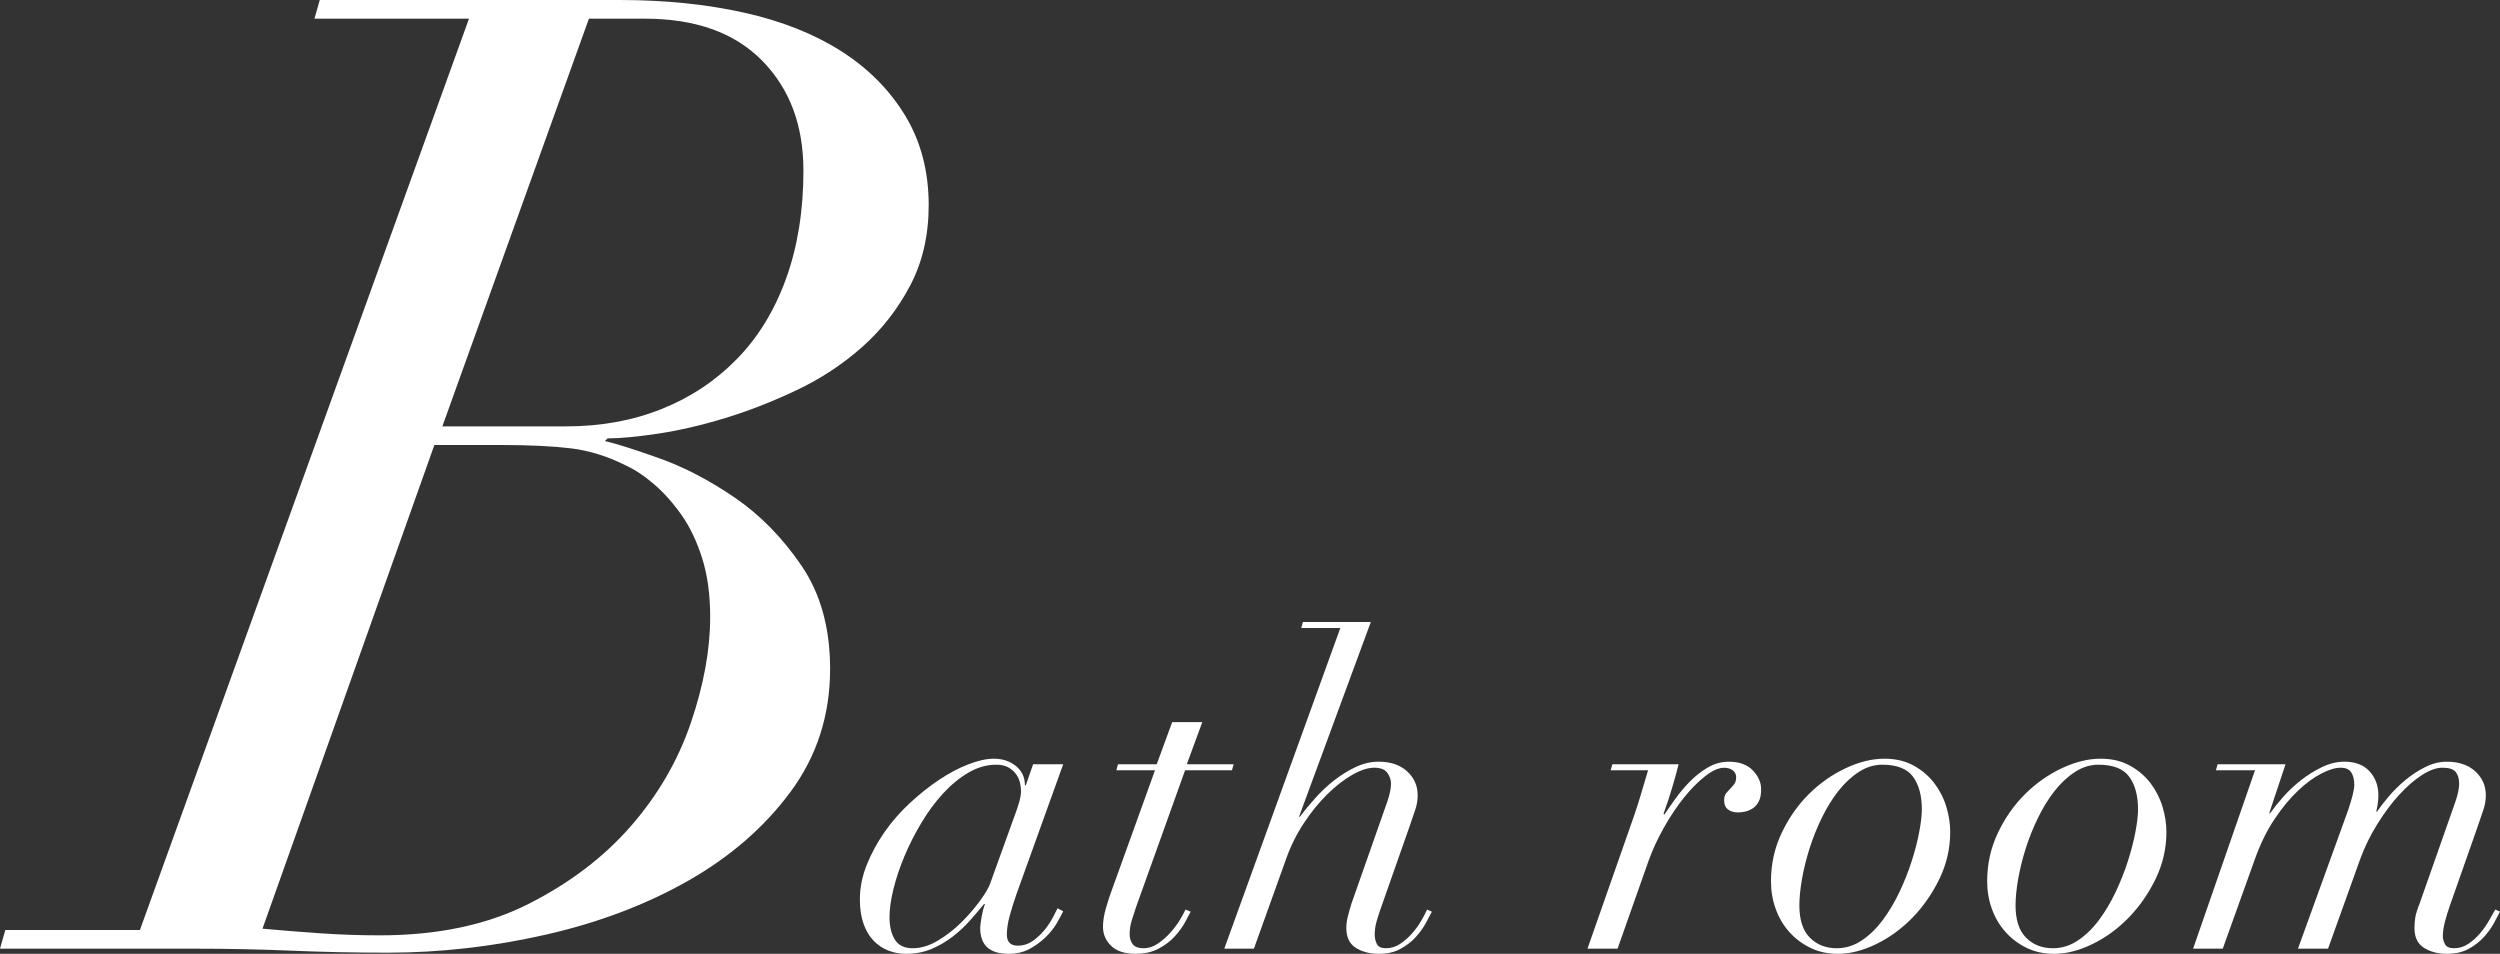 <?xml version="1.0" encoding="utf-8"?>
<!-- Generator: Adobe Illustrator 27.0.0, SVG Export Plug-In . SVG Version: 6.00 Build 0)  -->
<svg version="1.1" id="レイヤー_1" xmlns="http://www.w3.org/2000/svg" xmlns:xlink="http://www.w3.org/1999/xlink" x="0px"
	 y="0px" width="232.663px" height="88.768px" viewBox="0 0 232.663 88.768"
	 enable-background="new 0 0 232.663 88.768" xml:space="preserve">
<rect x="0" y="0" width="232.663" height="88.768" fill="#333333" stroke="none"/>
<g>
	<g>
		<path fill="#FFFFFF" d="M93.963,85.248c-0.174,0.64-0.26,1.214-0.26,1.72
			c0,0.693,0.332,1.04,1,1.04c0.533,0,1.013-0.153,1.439-0.46
			c0.426-0.307,0.793-0.653,1.1-1.04c0.307-0.386,0.561-0.773,0.76-1.16
			c0.201-0.386,0.34-0.66,0.42-0.819l0.521,0.279
			c-0.134,0.294-0.333,0.667-0.601,1.12c-0.266,0.454-0.613,0.887-1.039,1.3
			c-0.428,0.414-0.92,0.774-1.48,1.08c-0.56,0.307-1.213,0.46-1.96,0.46
			c-1.76,0-2.64-0.8-2.64-2.399c0-0.187,0.04-0.514,0.119-0.98
			c0.08-0.466,0.188-0.886,0.32-1.26h-0.08c-0.373,0.454-0.799,0.954-1.279,1.5
			c-0.48,0.547-1.02,1.054-1.62,1.52c-0.601,0.467-1.261,0.854-1.979,1.16
			c-0.721,0.307-1.521,0.46-2.4,0.46c-0.561,0-1.1-0.1-1.62-0.3
			s-0.979-0.506-1.38-0.92c-0.4-0.413-0.714-0.94-0.94-1.58
			s-0.34-1.4-0.34-2.28c0-1.065,0.214-2.133,0.64-3.199
			c0.427-1.066,0.98-2.087,1.66-3.061c0.68-0.973,1.467-1.873,2.36-2.7
			c0.894-0.826,1.8-1.546,2.72-2.16c0.92-0.612,1.826-1.093,2.721-1.439
			c0.893-0.347,1.686-0.521,2.379-0.521c0.801,0,1.48,0.228,2.041,0.681
			c0.56,0.453,0.84,1.054,0.84,1.8h0.08l0.68-1.96h2.8l-4.36,12.12
			C94.342,83.941,94.136,84.607,93.963,85.248z M94.883,74.548
			C94.976,74.188,95.022,73.875,95.022,73.607c0-0.239-0.034-0.5-0.101-0.779
			c-0.066-0.28-0.186-0.54-0.359-0.78s-0.406-0.446-0.7-0.62
			c-0.294-0.173-0.68-0.26-1.159-0.26c-0.881,0-1.74,0.247-2.58,0.74
			s-1.627,1.14-2.36,1.939s-1.407,1.714-2.021,2.74s-1.14,2.066-1.58,3.12
			c-0.439,1.054-0.779,2.073-1.02,3.06c-0.24,0.987-0.359,1.854-0.359,2.601
			c0,0.854,0.166,1.547,0.5,2.08c0.332,0.533,0.886,0.8,1.659,0.8
			s1.56-0.24,2.36-0.72c0.8-0.48,1.533-1.054,2.199-1.721
			c0.667-0.666,1.24-1.333,1.721-2c0.48-0.666,0.786-1.186,0.92-1.56
			l2.12-5.88C94.582,75.515,94.789,74.908,94.883,74.548z"/>
		<path fill="#FFFFFF" d="M111.89,67.208l-1.44,3.92h4.361L114.65,71.688h-4.36
			l-4.56,12.721c-0.135,0.399-0.268,0.813-0.4,1.239
			c-0.134,0.428-0.2,0.854-0.2,1.28c0,0.4,0.101,0.72,0.3,0.96
			c0.2,0.24,0.526,0.36,0.98,0.36c0.479,0,0.933-0.146,1.359-0.44
			c0.427-0.293,0.813-0.633,1.16-1.02c0.346-0.387,0.641-0.78,0.881-1.181
			c0.239-0.399,0.412-0.72,0.52-0.96l0.48,0.2
			c-0.107,0.214-0.281,0.54-0.521,0.98c-0.24,0.439-0.56,0.88-0.96,1.319
			c-0.4,0.44-0.9,0.82-1.5,1.141c-0.6,0.319-1.314,0.479-2.141,0.479
			c-1.014,0-1.773-0.247-2.279-0.739c-0.508-0.493-0.76-1.087-0.76-1.78
			c0-0.533,0.1-1.141,0.299-1.82c0.201-0.68,0.406-1.3,0.621-1.86
			L107.49,71.688h-3.601l0.16-0.56h3.601l1.439-3.92H111.89z"/>
		<path fill="#FFFFFF" d="M121.098,58.448l0.16-0.561h6.319l-6.681,18.12h0.08
			c0.4-0.533,0.867-1.1,1.4-1.7c0.533-0.6,1.12-1.153,1.76-1.66
			c0.641-0.506,1.313-0.926,2.021-1.26c0.706-0.333,1.42-0.5,2.14-0.5
			c1.12,0,2.006,0.3,2.66,0.9c0.653,0.6,0.98,1.34,0.98,2.22
			c0,0.454-0.074,0.9-0.221,1.34c-0.146,0.44-0.326,0.967-0.539,1.58
			l-2.601,7.4c-0.16,0.453-0.308,0.899-0.44,1.34
			c-0.133,0.439-0.199,0.874-0.199,1.3c0,0.32,0.066,0.614,0.199,0.88
			c0.133,0.267,0.414,0.4,0.84,0.4c0.48,0,0.92-0.134,1.32-0.4
			c0.4-0.266,0.767-0.586,1.1-0.96c0.334-0.373,0.621-0.766,0.861-1.18
			c0.239-0.413,0.426-0.767,0.559-1.061l0.441,0.2
			c-0.135,0.267-0.32,0.62-0.561,1.061c-0.24,0.439-0.554,0.873-0.939,1.3
			c-0.388,0.427-0.861,0.794-1.421,1.1c-0.56,0.307-1.227,0.46-2,0.46
			c-0.854,0-1.573-0.187-2.159-0.56c-0.588-0.373-0.881-0.986-0.881-1.84
			c0-0.347,0.047-0.707,0.141-1.08c0.093-0.373,0.206-0.773,0.34-1.2
			l3.359-9.56c0.213-0.641,0.32-1.174,0.32-1.601c0-0.346-0.113-0.68-0.34-1
			s-0.634-0.479-1.221-0.479c-0.586,0-1.266,0.22-2.039,0.659
			c-0.773,0.44-1.547,1.04-2.32,1.801c-0.773,0.76-1.5,1.653-2.18,2.68
			s-1.234,2.14-1.66,3.34l-3,8.36H113.938l10.8-29.84H121.098z"/>
		<path fill="#FFFFFF" d="M152.736,73.848c0.213-0.72,0.427-1.439,0.641-2.16h-3.48
			l0.16-0.56h6.16c-0.134,0.56-0.327,1.267-0.58,2.12
			c-0.254,0.854-0.527,1.68-0.82,2.479l0.08,0.08
			c0.267-0.399,0.6-0.88,1-1.439c0.4-0.561,0.854-1.101,1.36-1.62
			c0.506-0.521,1.065-0.96,1.68-1.32c0.613-0.36,1.267-0.54,1.96-0.54
			c0.986,0,1.74,0.28,2.26,0.84c0.521,0.561,0.767,1.16,0.74,1.801
			c0,0.427-0.074,0.779-0.22,1.06c-0.147,0.28-0.334,0.494-0.56,0.64
			c-0.228,0.147-0.461,0.247-0.701,0.301c-0.239,0.054-0.467,0.079-0.68,0.079
			c-0.373,0-0.68-0.093-0.92-0.279s-0.359-0.467-0.359-0.84
			c0-0.294,0.06-0.514,0.18-0.66s0.246-0.286,0.38-0.42
			s0.261-0.28,0.38-0.44c0.12-0.16,0.18-0.373,0.18-0.64
			s-0.106-0.48-0.319-0.641c-0.214-0.159-0.479-0.239-0.8-0.239
			c-0.508,0-1.094,0.26-1.76,0.779c-0.668,0.521-1.328,1.188-1.98,2
			c-0.654,0.814-1.273,1.74-1.86,2.78s-1.067,2.08-1.44,3.12l-2.879,8.16
			h-2.801l4.32-12.32C152.297,75.274,152.523,74.567,152.736,73.848z"/>
		<path fill="#FFFFFF" d="M165.816,77.508c0.666-1.4,1.514-2.606,2.54-3.62
			c1.026-1.013,2.166-1.812,3.42-2.399c1.253-0.587,2.453-0.881,3.601-0.881
			c1.039,0,1.945,0.214,2.719,0.641s1.414,0.974,1.921,1.64
			c0.506,0.667,0.88,1.4,1.12,2.2s0.359,1.573,0.359,2.32
			c0,1.547-0.334,3.007-1,4.38s-1.506,2.58-2.52,3.62s-2.141,1.859-3.381,2.46
			c-1.239,0.6-2.42,0.899-3.539,0.899c-0.961,0-1.82-0.187-2.58-0.56
			s-1.414-0.866-1.96-1.48c-0.547-0.613-0.968-1.326-1.261-2.14
			s-0.439-1.673-0.439-2.58C164.816,80.408,165.149,78.908,165.816,77.508z
			 M168.437,87.268c0.653,0.654,1.486,0.98,2.5,0.98
			c0.826,0,1.601-0.24,2.319-0.72c0.721-0.48,1.373-1.113,1.961-1.9
			c0.586-0.786,1.105-1.66,1.56-2.62c0.453-0.96,0.833-1.92,1.14-2.88
			s0.541-1.866,0.7-2.72c0.16-0.854,0.24-1.547,0.24-2.08
			c0-1.28-0.274-2.293-0.819-3.04c-0.547-0.746-1.5-1.12-2.861-1.12
			c-0.773,0-1.506,0.227-2.199,0.68c-0.693,0.454-1.327,1.047-1.9,1.78
			c-0.574,0.733-1.086,1.566-1.539,2.5c-0.455,0.934-0.834,1.887-1.141,2.86
			s-0.54,1.92-0.7,2.84c-0.159,0.92-0.239,1.727-0.239,2.42
			C167.457,85.607,167.783,86.614,168.437,87.268z"/>
		<path fill="#FFFFFF" d="M185.936,77.508c0.666-1.4,1.514-2.606,2.541-3.62
			c1.025-1.013,2.166-1.812,3.42-2.399c1.252-0.587,2.453-0.881,3.6-0.881
			c1.04,0,1.946,0.214,2.72,0.641s1.413,0.974,1.921,1.64
			c0.506,0.667,0.879,1.4,1.119,2.2s0.36,1.573,0.36,2.32
			c0,1.547-0.334,3.007-1,4.38c-0.667,1.373-1.507,2.58-2.521,3.62
			s-2.14,1.859-3.38,2.46c-1.239,0.6-2.42,0.899-3.54,0.899
			c-0.96,0-1.82-0.187-2.58-0.56s-1.414-0.866-1.959-1.48
			c-0.547-0.613-0.968-1.326-1.261-2.14c-0.294-0.813-0.44-1.673-0.44-2.58
			C184.936,80.408,185.27,78.908,185.936,77.508z M188.557,87.268
			c0.652,0.654,1.486,0.98,2.5,0.98c0.826,0,1.6-0.24,2.319-0.72
			c0.72-0.48,1.373-1.113,1.96-1.9c0.586-0.786,1.106-1.66,1.561-2.62
			c0.453-0.96,0.832-1.92,1.14-2.88c0.306-0.96,0.54-1.866,0.7-2.72
			s0.24-1.547,0.24-2.08c0-1.28-0.274-2.293-0.82-3.04
			c-0.547-0.746-1.5-1.12-2.86-1.12c-0.773,0-1.507,0.227-2.2,0.68
			c-0.693,0.454-1.326,1.047-1.9,1.78c-0.573,0.733-1.086,1.566-1.539,2.5
			c-0.454,0.934-0.834,1.887-1.141,2.86s-0.539,1.92-0.699,2.84
			s-0.24,1.727-0.24,2.42C187.576,85.607,187.902,86.614,188.557,87.268z"/>
		<path fill="#FFFFFF" d="M206.223,71.688l0.16-0.56h6.32L211.184,75.688h0.08
			c0.32-0.453,0.727-0.96,1.22-1.52c0.493-0.561,1.046-1.08,1.659-1.561
			c0.613-0.479,1.268-0.886,1.961-1.22c0.693-0.333,1.387-0.5,2.08-0.5
			c1.013,0,1.793,0.3,2.34,0.9c0.546,0.6,0.82,1.34,0.82,2.22
			c0,0.48-0.067,0.987-0.201,1.521h0.08c0.268-0.4,0.627-0.867,1.08-1.4
			s0.967-1.04,1.541-1.521c0.572-0.479,1.193-0.886,1.859-1.22
			c0.666-0.333,1.334-0.5,2-0.5c1.12,0,2.006,0.3,2.66,0.9
			c0.653,0.6,0.98,1.34,0.98,2.22c0,0.454-0.074,0.9-0.221,1.34
			c-0.146,0.44-0.326,0.967-0.539,1.58l-2.601,7.4
			c-0.16,0.453-0.308,0.934-0.44,1.439c-0.133,0.507-0.199,0.96-0.199,1.36
			c0,0.24,0.066,0.486,0.199,0.74s0.414,0.38,0.84,0.38
			c0.48,0,0.92-0.134,1.32-0.4c0.4-0.266,0.76-0.586,1.08-0.96
			c0.32-0.373,0.6-0.766,0.84-1.18c0.24-0.413,0.44-0.767,0.6-1.061
			l0.44,0.2c-0.134,0.267-0.319,0.62-0.56,1.061
			c-0.24,0.439-0.555,0.873-0.94,1.3c-0.387,0.427-0.86,0.794-1.42,1.1
			c-0.56,0.307-1.227,0.46-2,0.46c-0.854,0-1.573-0.187-2.159-0.56
			c-0.588-0.373-0.881-0.986-0.881-1.84c0-0.347,0.026-0.681,0.08-1
			c0.053-0.32,0.187-0.746,0.4-1.28l3.359-9.56
			c0.213-0.641,0.32-1.174,0.32-1.601c0-0.453-0.107-0.813-0.32-1.08
			c-0.213-0.266-0.627-0.399-1.24-0.399c-0.56,0-1.193,0.227-1.899,0.68
			c-0.707,0.454-1.413,1.066-2.12,1.84s-1.38,1.674-2.02,2.7
			c-0.641,1.026-1.174,2.113-1.601,3.26l-3,8.36h-2.8l4.68-12.92
			c0.373-1.12,0.561-1.894,0.561-2.32c0-0.48-0.094-0.866-0.28-1.16
			c-0.187-0.293-0.521-0.439-1-0.439s-1.073,0.18-1.78,0.54
			c-0.707,0.359-1.434,0.894-2.18,1.6c-0.747,0.707-1.474,1.587-2.18,2.64
			c-0.707,1.054-1.314,2.287-1.82,3.7l-3,8.36h-2.76L209.863,71.688H206.223z"/>
	</g>
</g>
<g>
	<g>
		<path fill="#FFFFFF" d="M29.265,1.736L29.761,0h27.899c4.217,0,8.08,0.394,11.594,1.178
			c3.514,0.787,6.53,1.984,9.053,3.596c2.521,1.612,4.505,3.618,5.952,6.015
			c1.445,2.398,2.17,5.167,2.17,8.308c0,2.812-0.579,5.312-1.736,7.502
			c-1.158,2.191-2.646,4.092-4.464,5.704c-1.819,1.612-3.865,2.957-6.138,4.03
			c-2.274,1.075-4.507,1.943-6.696,2.604c-2.191,0.663-4.259,1.138-6.199,1.427
			c-1.943,0.29-3.494,0.434-4.65,0.434l-0.248,0.248
			c1.073,0.248,2.769,0.786,5.084,1.612c2.312,0.827,4.65,2.046,7.006,3.657
			c2.355,1.612,4.422,3.721,6.199,6.324c1.777,2.604,2.666,5.809,2.666,9.61
			c0,4.299-1.221,8.103-3.657,11.408c-2.439,3.307-5.622,6.075-9.548,8.308
			c-3.928,2.232-8.352,3.906-13.268,5.022c-4.92,1.115-9.818,1.674-14.695,1.674
			c-3.059,0-6.057-0.062-8.989-0.187c-2.936-0.124-5.974-0.186-9.114-0.186H0
			l0.496-1.736h12.524L43.648,1.736H29.265z M29.885,86.862
			c1.817,0.124,3.637,0.186,5.456,0.186c5.372,0,9.981-0.971,13.825-2.914
			c3.845-1.941,7.025-4.359,9.549-7.254c2.521-2.893,4.381-6.096,5.58-9.61
			c1.197-3.513,1.798-6.799,1.798-9.857c0-2.065-0.248-3.885-0.744-5.456
			c-0.496-1.569-1.138-2.914-1.922-4.03c-0.786-1.116-1.634-2.065-2.542-2.852
			c-0.91-0.785-1.819-1.384-2.729-1.799c-1.654-0.825-3.328-1.342-5.021-1.55
			c-1.695-0.205-3.824-0.31-6.387-0.31h-6.323L24.429,86.428
			C26.246,86.595,28.065,86.738,29.885,86.862z M52.701,39.68
			c3.224,0,6.178-0.536,8.865-1.612c2.686-1.073,5.021-2.623,7.006-4.649
			c1.984-2.024,3.514-4.526,4.588-7.502c1.074-2.977,1.612-6.324,1.612-10.044
			c0-4.216-1.282-7.626-3.844-10.23c-2.563-2.604-6.2-3.905-10.912-3.905h-5.208
			l-13.641,37.943H52.701z"/>
	</g>
</g>
<g>
</g>
<g>
</g>
<g>
</g>
<g>
</g>
<g>
</g>
<g>
</g>
<g>
</g>
<g>
</g>
<g>
</g>
<g>
</g>
<g>
</g>
<g>
</g>
<g>
</g>
<g>
</g>
<g>
</g>
</svg>
